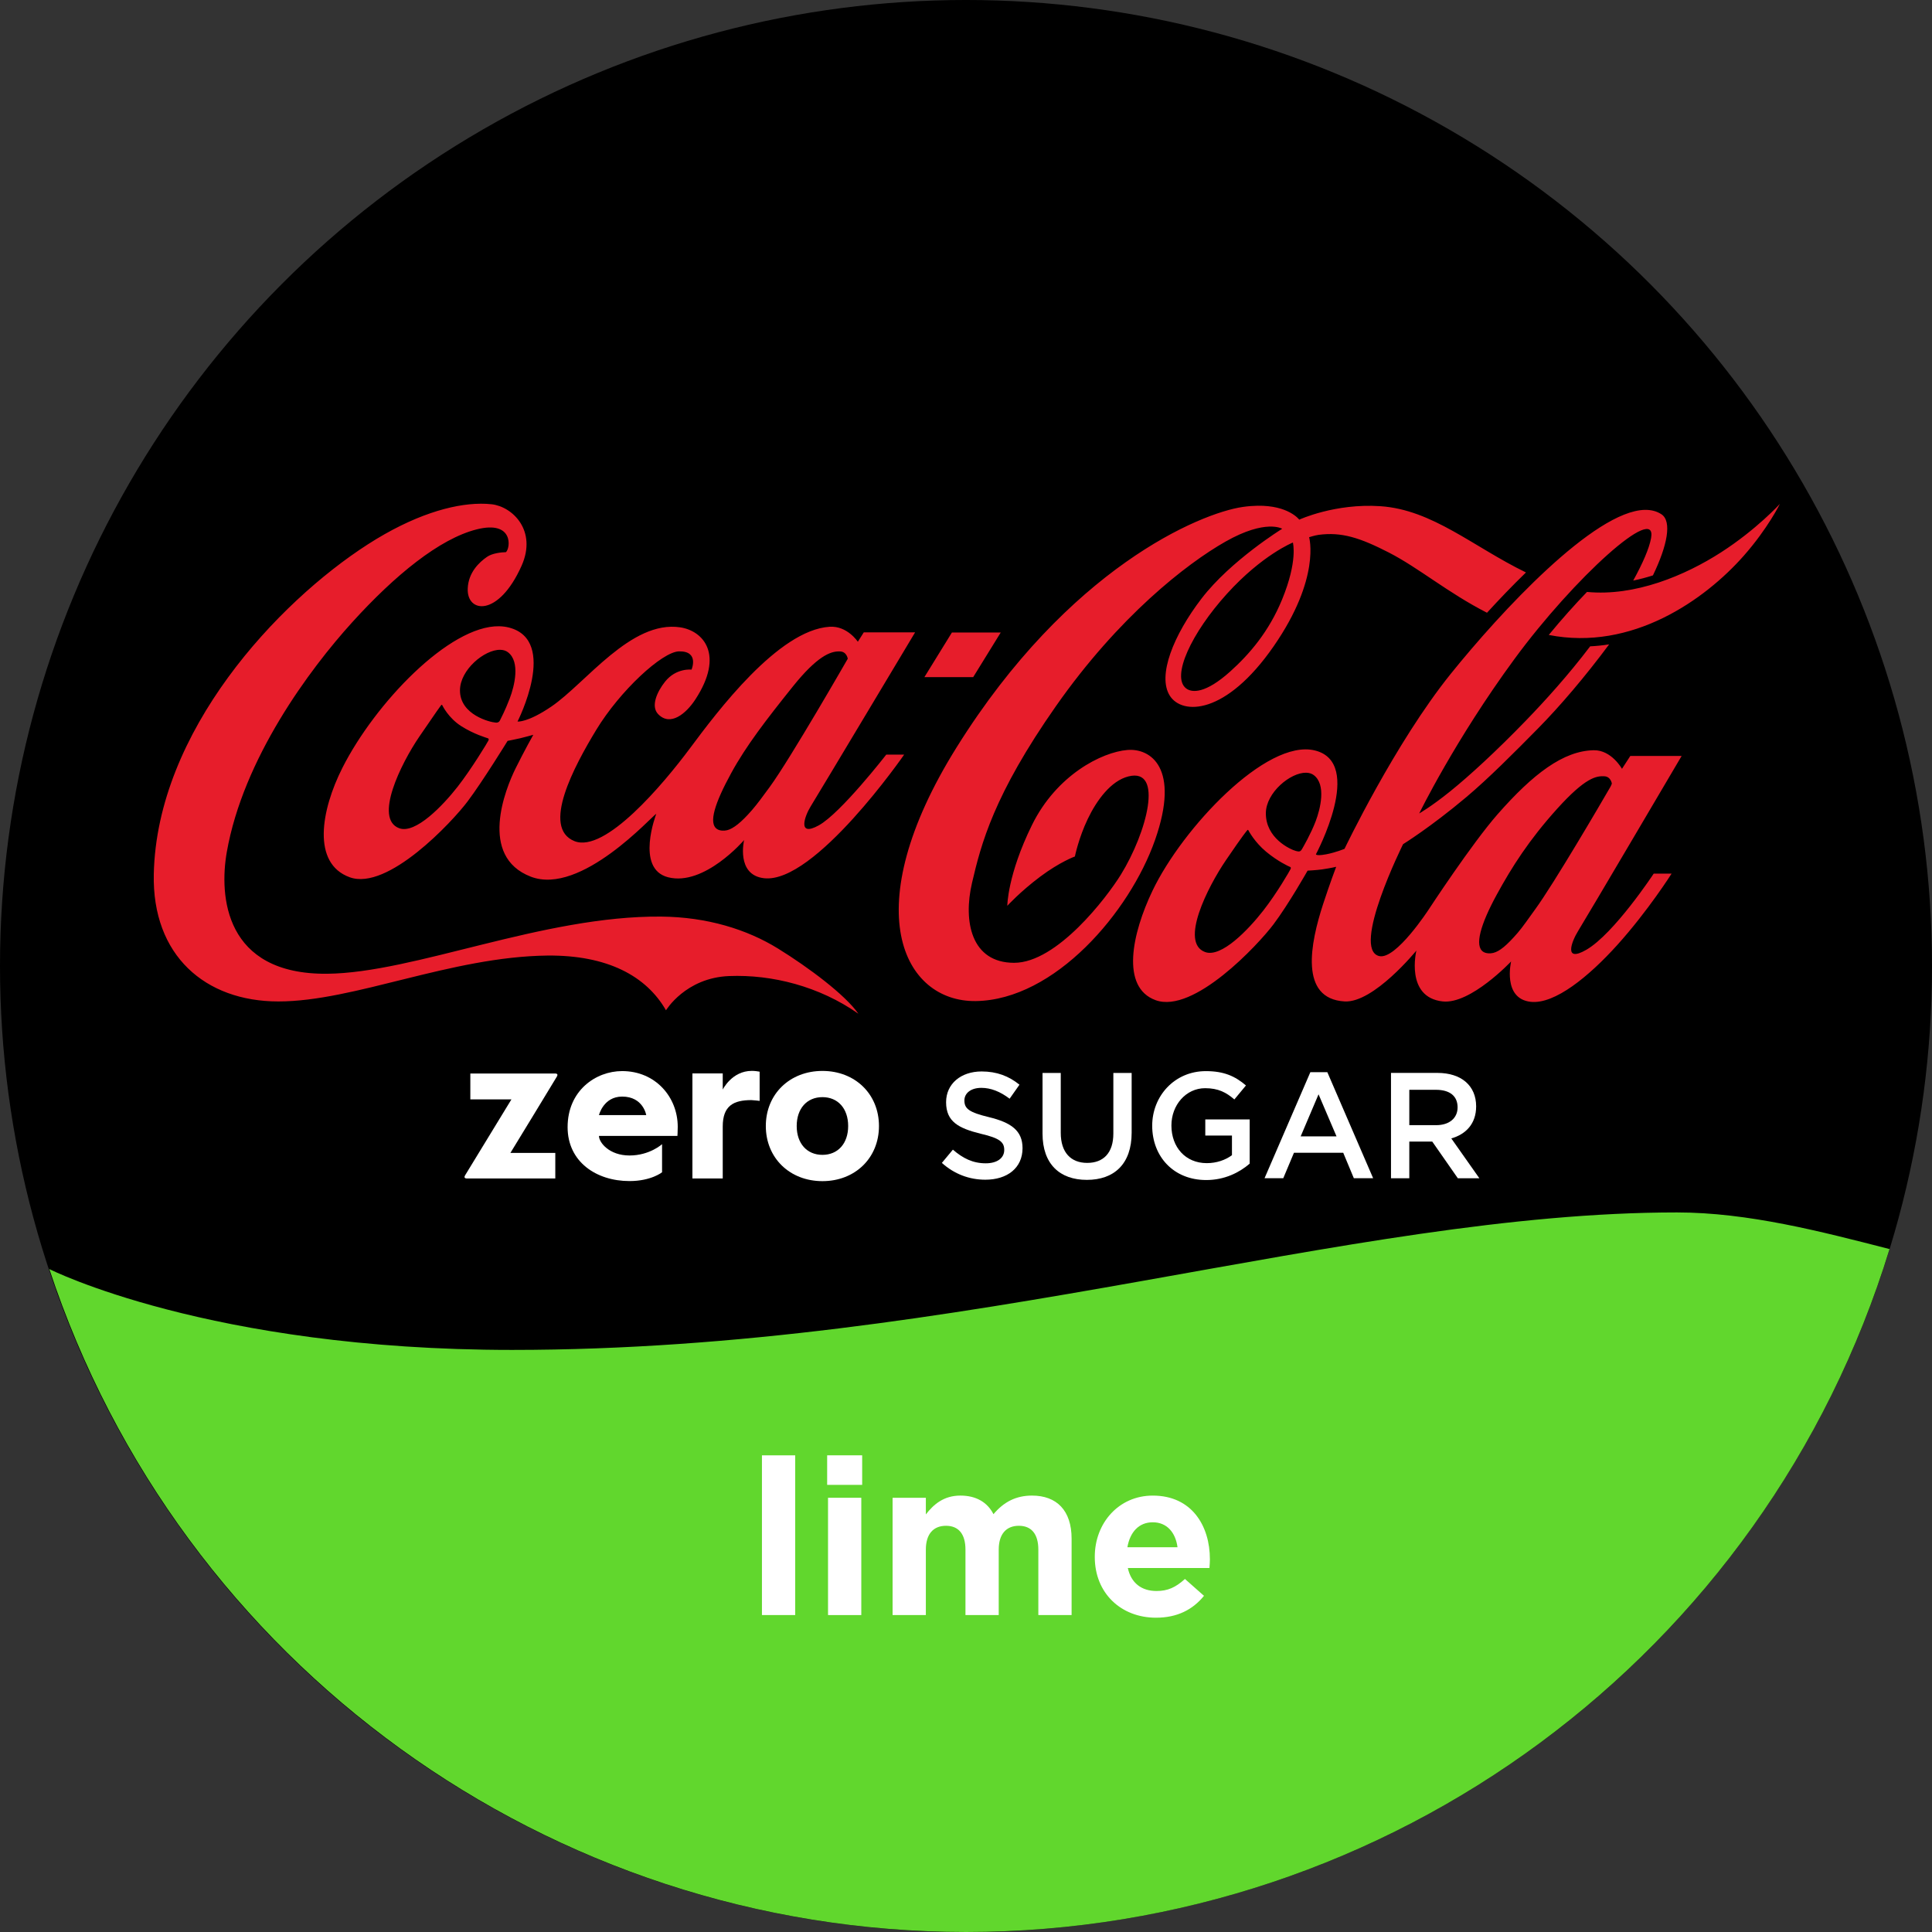 <?xml version="1.0" encoding="UTF-8" standalone="no"?>
<!-- Created with Inkscape (http://www.inkscape.org/) -->

<svg
   width="396.875mm"
   height="396.875mm"
   viewBox="0 0 396.875 396.875"
   version="1.1"
   id="svg5"
   xml:space="preserve"
   xmlns="http://www.w3.org/2000/svg"
   xmlns:svg="http://www.w3.org/2000/svg"><rect x="0" y="0" width="396.875" height="396.875" fill="#333333" stroke="none"/><defs
     id="defs2"><style
       id="style877">.a75b54da-216e-46d2-ac2b-787a6885dabb{fill:#fff;}</style><style
       id="style877-9">.a75b54da-216e-46d2-ac2b-787a6885dabb{fill:#fff;}</style><style
       id="style2"
       type="text/css"><![CDATA[
    .str0 {stroke:black;stroke-width:6.94;stroke-miterlimit:2.613}
    .fil0 {fill:black}
    .fil1 {fill:#B3B3B3;fill-opacity:0.502}
   ]]></style><style
       type="text/css"
       id="style1311"><![CDATA[
    .str0 {stroke:black;stroke-width:6.94;stroke-miterlimit:2.613}
    .fil0 {fill:black}
    .fil1 {fill:#B3B3B3;fill-opacity:0.502}
   ]]></style><style
       id="style2-1"
       type="text/css"><![CDATA[
    .str0 {stroke:black;stroke-width:6.94;stroke-miterlimit:2.613}
    .fil0 {fill:black}
    .fil1 {fill:#B3B3B3;fill-opacity:0.502}
   ]]></style><clipPath
       id="clip1"><path
         d="M 0,0 H 3381.019 V 3381.012 H 0 Z m 0,0"
         id="path2211" /></clipPath><clipPath
       id="clip2"><path
         d="m 0,1860 h 3381.019 v 602 H 0 Z m 0,0"
         id="path2214" /></clipPath><style
       id="style877-4">.a75b54da-216e-46d2-ac2b-787a6885dabb{fill:#fff;}</style><style
       id="style877-9-8">.a75b54da-216e-46d2-ac2b-787a6885dabb{fill:#fff;}</style><style
       id="style2-7"
       type="text/css"><![CDATA[
    .str0 {stroke:black;stroke-width:6.94;stroke-miterlimit:2.613}
    .fil0 {fill:black}
    .fil1 {fill:#B3B3B3;fill-opacity:0.502}
   ]]></style><style
       type="text/css"
       id="style1311-2"><![CDATA[
    .str0 {stroke:black;stroke-width:6.94;stroke-miterlimit:2.613}
    .fil0 {fill:black}
    .fil1 {fill:#B3B3B3;fill-opacity:0.502}
   ]]></style><style
       id="style2-1-8"
       type="text/css"><![CDATA[
    .str0 {stroke:black;stroke-width:6.94;stroke-miterlimit:2.613}
    .fil0 {fill:black}
    .fil1 {fill:#B3B3B3;fill-opacity:0.502}
   ]]></style><style
       id="style877-5">.a75b54da-216e-46d2-ac2b-787a6885dabb{fill:#fff;}</style><style
       id="style877-9-1">.a75b54da-216e-46d2-ac2b-787a6885dabb{fill:#fff;}</style><style
       id="style2-0"
       type="text/css"><![CDATA[
    .str0 {stroke:black;stroke-width:6.94;stroke-miterlimit:2.613}
    .fil0 {fill:black}
    .fil1 {fill:#B3B3B3;fill-opacity:0.502}
   ]]></style><style
       type="text/css"
       id="style1311-5"><![CDATA[
    .str0 {stroke:black;stroke-width:6.94;stroke-miterlimit:2.613}
    .fil0 {fill:black}
    .fil1 {fill:#B3B3B3;fill-opacity:0.502}
   ]]></style><style
       id="style2-1-4"
       type="text/css"><![CDATA[
    .str0 {stroke:black;stroke-width:6.94;stroke-miterlimit:2.613}
    .fil0 {fill:black}
    .fil1 {fill:#B3B3B3;fill-opacity:0.502}
   ]]></style><style
       id="style877-0">.a75b54da-216e-46d2-ac2b-787a6885dabb{fill:#fff;}</style><style
       id="style877-9-4">.a75b54da-216e-46d2-ac2b-787a6885dabb{fill:#fff;}</style><style
       id="style2-5"
       type="text/css"><![CDATA[
    .str0 {stroke:black;stroke-width:6.94;stroke-miterlimit:2.613}
    .fil0 {fill:black}
    .fil1 {fill:#B3B3B3;fill-opacity:0.502}
   ]]></style><style
       type="text/css"
       id="style1311-0"><![CDATA[
    .str0 {stroke:black;stroke-width:6.94;stroke-miterlimit:2.613}
    .fil0 {fill:black}
    .fil1 {fill:#B3B3B3;fill-opacity:0.502}
   ]]></style><style
       id="style2-1-3"
       type="text/css"><![CDATA[
    .str0 {stroke:black;stroke-width:6.94;stroke-miterlimit:2.613}
    .fil0 {fill:black}
    .fil1 {fill:#B3B3B3;fill-opacity:0.502}
   ]]></style><style
       id="style877-05">.a75b54da-216e-46d2-ac2b-787a6885dabb{fill:#fff;}</style><style
       id="style877-9-9">.a75b54da-216e-46d2-ac2b-787a6885dabb{fill:#fff;}</style><style
       id="style2-72"
       type="text/css"><![CDATA[
    .str0 {stroke:black;stroke-width:6.94;stroke-miterlimit:2.613}
    .fil0 {fill:black}
    .fil1 {fill:#B3B3B3;fill-opacity:0.502}
   ]]></style><style
       type="text/css"
       id="style1311-7"><![CDATA[
    .str0 {stroke:black;stroke-width:6.94;stroke-miterlimit:2.613}
    .fil0 {fill:black}
    .fil1 {fill:#B3B3B3;fill-opacity:0.502}
   ]]></style><style
       id="style2-1-48"
       type="text/css"><![CDATA[
    .str0 {stroke:black;stroke-width:6.94;stroke-miterlimit:2.613}
    .fil0 {fill:black}
    .fil1 {fill:#B3B3B3;fill-opacity:0.502}
   ]]></style><style
       id="style877-8">.a75b54da-216e-46d2-ac2b-787a6885dabb{fill:#fff;}</style><style
       id="style877-9-7">.a75b54da-216e-46d2-ac2b-787a6885dabb{fill:#fff;}</style><style
       id="style2-08"
       type="text/css"><![CDATA[
    .str0 {stroke:black;stroke-width:6.94;stroke-miterlimit:2.613}
    .fil0 {fill:black}
    .fil1 {fill:#B3B3B3;fill-opacity:0.502}
   ]]></style><style
       type="text/css"
       id="style1311-01"><![CDATA[
    .str0 {stroke:black;stroke-width:6.94;stroke-miterlimit:2.613}
    .fil0 {fill:black}
    .fil1 {fill:#B3B3B3;fill-opacity:0.502}
   ]]></style><style
       id="style2-1-5"
       type="text/css"><![CDATA[
    .str0 {stroke:black;stroke-width:6.94;stroke-miterlimit:2.613}
    .fil0 {fill:black}
    .fil1 {fill:#B3B3B3;fill-opacity:0.502}
   ]]></style><clipPath
       id="clipPath5360"
       clipPathUnits="userSpaceOnUse"><path
         id="path5358"
         d="m 56.693,762.439 h 206.362 v 31.262 H 56.693 Z" /></clipPath><style
       id="style3932">.cls-1{fill:#1a1a18;}.cls-2{fill:#8e9090;}.cls-3{fill:#dd0519;}</style><style
       id="style877-6">.a75b54da-216e-46d2-ac2b-787a6885dabb{fill:#fff;}</style><style
       id="style877-9-5">.a75b54da-216e-46d2-ac2b-787a6885dabb{fill:#fff;}</style><style
       id="style2-3"
       type="text/css"><![CDATA[
    .str0 {stroke:black;stroke-width:6.94;stroke-miterlimit:2.613}
    .fil0 {fill:black}
    .fil1 {fill:#B3B3B3;fill-opacity:0.502}
   ]]></style><style
       type="text/css"
       id="style1311-9"><![CDATA[
    .str0 {stroke:black;stroke-width:6.94;stroke-miterlimit:2.613}
    .fil0 {fill:black}
    .fil1 {fill:#B3B3B3;fill-opacity:0.502}
   ]]></style><style
       id="style2-1-1"
       type="text/css"><![CDATA[
    .str0 {stroke:black;stroke-width:6.94;stroke-miterlimit:2.613}
    .fil0 {fill:black}
    .fil1 {fill:#B3B3B3;fill-opacity:0.502}
   ]]></style><clipPath
       id="clip1-5"><path
         d="M 0,0 H 3381.019 V 3381.012 H 0 Z m 0,0"
         id="path2211-1" /></clipPath><clipPath
       id="clip2-0"><path
         d="m 0,1860 h 3381.019 v 602 H 0 Z m 0,0"
         id="path2214-9" /></clipPath><style
       id="style877-4-0">.a75b54da-216e-46d2-ac2b-787a6885dabb{fill:#fff;}</style><style
       id="style877-9-8-6">.a75b54da-216e-46d2-ac2b-787a6885dabb{fill:#fff;}</style><style
       id="style2-7-5"
       type="text/css"><![CDATA[
    .str0 {stroke:black;stroke-width:6.94;stroke-miterlimit:2.613}
    .fil0 {fill:black}
    .fil1 {fill:#B3B3B3;fill-opacity:0.502}
   ]]></style><style
       type="text/css"
       id="style1311-2-1"><![CDATA[
    .str0 {stroke:black;stroke-width:6.94;stroke-miterlimit:2.613}
    .fil0 {fill:black}
    .fil1 {fill:#B3B3B3;fill-opacity:0.502}
   ]]></style><style
       id="style2-1-8-0"
       type="text/css"><![CDATA[
    .str0 {stroke:black;stroke-width:6.94;stroke-miterlimit:2.613}
    .fil0 {fill:black}
    .fil1 {fill:#B3B3B3;fill-opacity:0.502}
   ]]></style><style
       id="style877-5-3">.a75b54da-216e-46d2-ac2b-787a6885dabb{fill:#fff;}</style><style
       id="style877-9-1-0">.a75b54da-216e-46d2-ac2b-787a6885dabb{fill:#fff;}</style><style
       id="style2-0-0"
       type="text/css"><![CDATA[
    .str0 {stroke:black;stroke-width:6.94;stroke-miterlimit:2.613}
    .fil0 {fill:black}
    .fil1 {fill:#B3B3B3;fill-opacity:0.502}
   ]]></style><style
       type="text/css"
       id="style1311-5-1"><![CDATA[
    .str0 {stroke:black;stroke-width:6.94;stroke-miterlimit:2.613}
    .fil0 {fill:black}
    .fil1 {fill:#B3B3B3;fill-opacity:0.502}
   ]]></style><style
       id="style2-1-4-1"
       type="text/css"><![CDATA[
    .str0 {stroke:black;stroke-width:6.94;stroke-miterlimit:2.613}
    .fil0 {fill:black}
    .fil1 {fill:#B3B3B3;fill-opacity:0.502}
   ]]></style><style
       id="style877-0-1">.a75b54da-216e-46d2-ac2b-787a6885dabb{fill:#fff;}</style><style
       id="style877-9-4-9">.a75b54da-216e-46d2-ac2b-787a6885dabb{fill:#fff;}</style><style
       id="style2-5-8"
       type="text/css"><![CDATA[
    .str0 {stroke:black;stroke-width:6.94;stroke-miterlimit:2.613}
    .fil0 {fill:black}
    .fil1 {fill:#B3B3B3;fill-opacity:0.502}
   ]]></style><style
       type="text/css"
       id="style1311-0-9"><![CDATA[
    .str0 {stroke:black;stroke-width:6.94;stroke-miterlimit:2.613}
    .fil0 {fill:black}
    .fil1 {fill:#B3B3B3;fill-opacity:0.502}
   ]]></style><style
       id="style2-1-3-9"
       type="text/css"><![CDATA[
    .str0 {stroke:black;stroke-width:6.94;stroke-miterlimit:2.613}
    .fil0 {fill:black}
    .fil1 {fill:#B3B3B3;fill-opacity:0.502}
   ]]></style><style
       id="style877-01">.a75b54da-216e-46d2-ac2b-787a6885dabb{fill:#fff;}</style><style
       id="style877-9-6">.a75b54da-216e-46d2-ac2b-787a6885dabb{fill:#fff;}</style><style
       id="style2-77"
       type="text/css"><![CDATA[
    .str0 {stroke:black;stroke-width:6.94;stroke-miterlimit:2.613}
    .fil0 {fill:black}
    .fil1 {fill:#B3B3B3;fill-opacity:0.502}
   ]]></style><style
       type="text/css"
       id="style1311-27"><![CDATA[
    .str0 {stroke:black;stroke-width:6.94;stroke-miterlimit:2.613}
    .fil0 {fill:black}
    .fil1 {fill:#B3B3B3;fill-opacity:0.502}
   ]]></style><style
       id="style2-1-0"
       type="text/css"><![CDATA[
    .str0 {stroke:black;stroke-width:6.94;stroke-miterlimit:2.613}
    .fil0 {fill:black}
    .fil1 {fill:#B3B3B3;fill-opacity:0.502}
   ]]></style><clipPath
       id="clip1-9"><path
         d="M 0,0 H 3381.019 V 3381.012 H 0 Z m 0,0"
         id="path2211-9" /></clipPath><clipPath
       id="clip2-4"><path
         d="m 0,1860 h 3381.019 v 602 H 0 Z m 0,0"
         id="path2214-6" /></clipPath><style
       id="style877-4-5">.a75b54da-216e-46d2-ac2b-787a6885dabb{fill:#fff;}</style><style
       id="style877-9-8-5">.a75b54da-216e-46d2-ac2b-787a6885dabb{fill:#fff;}</style><style
       id="style2-7-58"
       type="text/css"><![CDATA[
    .str0 {stroke:black;stroke-width:6.94;stroke-miterlimit:2.613}
    .fil0 {fill:black}
    .fil1 {fill:#B3B3B3;fill-opacity:0.502}
   ]]></style><style
       type="text/css"
       id="style1311-2-0"><![CDATA[
    .str0 {stroke:black;stroke-width:6.94;stroke-miterlimit:2.613}
    .fil0 {fill:black}
    .fil1 {fill:#B3B3B3;fill-opacity:0.502}
   ]]></style><style
       id="style2-1-8-5"
       type="text/css"><![CDATA[
    .str0 {stroke:black;stroke-width:6.94;stroke-miterlimit:2.613}
    .fil0 {fill:black}
    .fil1 {fill:#B3B3B3;fill-opacity:0.502}
   ]]></style><style
       id="style877-5-8">.a75b54da-216e-46d2-ac2b-787a6885dabb{fill:#fff;}</style><style
       id="style877-9-1-6">.a75b54da-216e-46d2-ac2b-787a6885dabb{fill:#fff;}</style><style
       id="style2-0-9"
       type="text/css"><![CDATA[
    .str0 {stroke:black;stroke-width:6.94;stroke-miterlimit:2.613}
    .fil0 {fill:black}
    .fil1 {fill:#B3B3B3;fill-opacity:0.502}
   ]]></style><style
       type="text/css"
       id="style1311-5-7"><![CDATA[
    .str0 {stroke:black;stroke-width:6.94;stroke-miterlimit:2.613}
    .fil0 {fill:black}
    .fil1 {fill:#B3B3B3;fill-opacity:0.502}
   ]]></style><style
       id="style2-1-4-13"
       type="text/css"><![CDATA[
    .str0 {stroke:black;stroke-width:6.94;stroke-miterlimit:2.613}
    .fil0 {fill:black}
    .fil1 {fill:#B3B3B3;fill-opacity:0.502}
   ]]></style><style
       id="style877-0-18">.a75b54da-216e-46d2-ac2b-787a6885dabb{fill:#fff;}</style><style
       id="style877-9-4-4">.a75b54da-216e-46d2-ac2b-787a6885dabb{fill:#fff;}</style><style
       id="style2-5-3"
       type="text/css"><![CDATA[
    .str0 {stroke:black;stroke-width:6.94;stroke-miterlimit:2.613}
    .fil0 {fill:black}
    .fil1 {fill:#B3B3B3;fill-opacity:0.502}
   ]]></style><style
       type="text/css"
       id="style1311-0-2"><![CDATA[
    .str0 {stroke:black;stroke-width:6.94;stroke-miterlimit:2.613}
    .fil0 {fill:black}
    .fil1 {fill:#B3B3B3;fill-opacity:0.502}
   ]]></style><style
       id="style2-1-3-0"
       type="text/css"><![CDATA[
    .str0 {stroke:black;stroke-width:6.94;stroke-miterlimit:2.613}
    .fil0 {fill:black}
    .fil1 {fill:#B3B3B3;fill-opacity:0.502}
   ]]></style><style
       id="style877-05-7">.a75b54da-216e-46d2-ac2b-787a6885dabb{fill:#fff;}</style><style
       id="style877-9-9-9">.a75b54da-216e-46d2-ac2b-787a6885dabb{fill:#fff;}</style><style
       id="style2-72-6"
       type="text/css"><![CDATA[
    .str0 {stroke:black;stroke-width:6.94;stroke-miterlimit:2.613}
    .fil0 {fill:black}
    .fil1 {fill:#B3B3B3;fill-opacity:0.502}
   ]]></style><style
       type="text/css"
       id="style1311-7-6"><![CDATA[
    .str0 {stroke:black;stroke-width:6.94;stroke-miterlimit:2.613}
    .fil0 {fill:black}
    .fil1 {fill:#B3B3B3;fill-opacity:0.502}
   ]]></style><style
       id="style2-1-48-8"
       type="text/css"><![CDATA[
    .str0 {stroke:black;stroke-width:6.94;stroke-miterlimit:2.613}
    .fil0 {fill:black}
    .fil1 {fill:#B3B3B3;fill-opacity:0.502}
   ]]></style><style
       id="style877-8-8">.a75b54da-216e-46d2-ac2b-787a6885dabb{fill:#fff;}</style><style
       id="style877-9-7-0">.a75b54da-216e-46d2-ac2b-787a6885dabb{fill:#fff;}</style><style
       id="style2-08-4"
       type="text/css"><![CDATA[
    .str0 {stroke:black;stroke-width:6.94;stroke-miterlimit:2.613}
    .fil0 {fill:black}
    .fil1 {fill:#B3B3B3;fill-opacity:0.502}
   ]]></style><style
       type="text/css"
       id="style1311-01-5"><![CDATA[
    .str0 {stroke:black;stroke-width:6.94;stroke-miterlimit:2.613}
    .fil0 {fill:black}
    .fil1 {fill:#B3B3B3;fill-opacity:0.502}
   ]]></style><style
       id="style2-1-5-1"
       type="text/css"><![CDATA[
    .str0 {stroke:black;stroke-width:6.94;stroke-miterlimit:2.613}
    .fil0 {fill:black}
    .fil1 {fill:#B3B3B3;fill-opacity:0.502}
   ]]></style><clipPath
       id="clipPath5360-6"
       clipPathUnits="userSpaceOnUse"><path
         id="path5358-3"
         d="m 56.693,762.439 h 206.362 v 31.262 H 56.693 Z" /></clipPath><style
       id="style3932-8">.cls-1{fill:#1a1a18;}.cls-2{fill:#8e9090;}.cls-3{fill:#dd0519;}</style><style
       id="style877-6-6">.a75b54da-216e-46d2-ac2b-787a6885dabb{fill:#fff;}</style><style
       id="style877-9-5-1">.a75b54da-216e-46d2-ac2b-787a6885dabb{fill:#fff;}</style><style
       id="style2-3-7"
       type="text/css"><![CDATA[
    .str0 {stroke:black;stroke-width:6.94;stroke-miterlimit:2.613}
    .fil0 {fill:black}
    .fil1 {fill:#B3B3B3;fill-opacity:0.502}
   ]]></style><style
       type="text/css"
       id="style1311-9-5"><![CDATA[
    .str0 {stroke:black;stroke-width:6.94;stroke-miterlimit:2.613}
    .fil0 {fill:black}
    .fil1 {fill:#B3B3B3;fill-opacity:0.502}
   ]]></style><style
       id="style2-1-1-0"
       type="text/css"><![CDATA[
    .str0 {stroke:black;stroke-width:6.94;stroke-miterlimit:2.613}
    .fil0 {fill:black}
    .fil1 {fill:#B3B3B3;fill-opacity:0.502}
   ]]></style><clipPath
       id="clip1-5-8"><path
         d="M 0,0 H 3381.019 V 3381.012 H 0 Z m 0,0"
         id="path2211-1-3" /></clipPath><clipPath
       id="clip2-0-8"><path
         d="m 0,1860 h 3381.019 v 602 H 0 Z m 0,0"
         id="path2214-9-0" /></clipPath><style
       id="style877-4-0-0">.a75b54da-216e-46d2-ac2b-787a6885dabb{fill:#fff;}</style><style
       id="style877-9-8-6-0">.a75b54da-216e-46d2-ac2b-787a6885dabb{fill:#fff;}</style><style
       id="style2-7-5-6"
       type="text/css"><![CDATA[
    .str0 {stroke:black;stroke-width:6.94;stroke-miterlimit:2.613}
    .fil0 {fill:black}
    .fil1 {fill:#B3B3B3;fill-opacity:0.502}
   ]]></style><style
       type="text/css"
       id="style1311-2-1-2"><![CDATA[
    .str0 {stroke:black;stroke-width:6.94;stroke-miterlimit:2.613}
    .fil0 {fill:black}
    .fil1 {fill:#B3B3B3;fill-opacity:0.502}
   ]]></style><style
       id="style2-1-8-0-4"
       type="text/css"><![CDATA[
    .str0 {stroke:black;stroke-width:6.94;stroke-miterlimit:2.613}
    .fil0 {fill:black}
    .fil1 {fill:#B3B3B3;fill-opacity:0.502}
   ]]></style><style
       id="style877-5-3-1">.a75b54da-216e-46d2-ac2b-787a6885dabb{fill:#fff;}</style><style
       id="style877-9-1-0-1">.a75b54da-216e-46d2-ac2b-787a6885dabb{fill:#fff;}</style><style
       id="style2-0-0-9"
       type="text/css"><![CDATA[
    .str0 {stroke:black;stroke-width:6.94;stroke-miterlimit:2.613}
    .fil0 {fill:black}
    .fil1 {fill:#B3B3B3;fill-opacity:0.502}
   ]]></style><style
       type="text/css"
       id="style1311-5-1-8"><![CDATA[
    .str0 {stroke:black;stroke-width:6.94;stroke-miterlimit:2.613}
    .fil0 {fill:black}
    .fil1 {fill:#B3B3B3;fill-opacity:0.502}
   ]]></style><style
       id="style2-1-4-1-1"
       type="text/css"><![CDATA[
    .str0 {stroke:black;stroke-width:6.94;stroke-miterlimit:2.613}
    .fil0 {fill:black}
    .fil1 {fill:#B3B3B3;fill-opacity:0.502}
   ]]></style><style
       id="style877-0-1-5">.a75b54da-216e-46d2-ac2b-787a6885dabb{fill:#fff;}</style><style
       id="style877-9-4-9-3">.a75b54da-216e-46d2-ac2b-787a6885dabb{fill:#fff;}</style><style
       id="style2-5-8-3"
       type="text/css"><![CDATA[
    .str0 {stroke:black;stroke-width:6.94;stroke-miterlimit:2.613}
    .fil0 {fill:black}
    .fil1 {fill:#B3B3B3;fill-opacity:0.502}
   ]]></style><style
       type="text/css"
       id="style1311-0-9-2"><![CDATA[
    .str0 {stroke:black;stroke-width:6.94;stroke-miterlimit:2.613}
    .fil0 {fill:black}
    .fil1 {fill:#B3B3B3;fill-opacity:0.502}
   ]]></style><style
       id="style2-1-3-9-0"
       type="text/css"><![CDATA[
    .str0 {stroke:black;stroke-width:6.94;stroke-miterlimit:2.613}
    .fil0 {fill:black}
    .fil1 {fill:#B3B3B3;fill-opacity:0.502}
   ]]></style><defs
       id="defs7997">
		<rect
   id="SVGID_1_"
   x="4.348"
   y="3.46"
   width="273.204"
   height="114.539" />
	</defs><clipPath
       id="clipPath18"
       clipPathUnits="userSpaceOnUse"><path
         id="path16"
         d="M 0,1438.728 H 3420.918 V 0 H 0 Z" /></clipPath><clipPath
       id="clipPath18-5"
       clipPathUnits="userSpaceOnUse"><path
         id="path16-1"
         d="M 0,1438.728 H 3420.918 V 0 H 0 Z" /></clipPath><rect
       id="rect16511"
       x="4.348"
       y="3.46"
       width="273.204"
       height="114.539" /><style
       id="style877-7">.a75b54da-216e-46d2-ac2b-787a6885dabb{fill:#fff;}</style><style
       id="style877-9-0">.a75b54da-216e-46d2-ac2b-787a6885dabb{fill:#fff;}</style><style
       id="style2-78"
       type="text/css"><![CDATA[
    .str0 {stroke:black;stroke-width:6.94;stroke-miterlimit:2.613}
    .fil0 {fill:black}
    .fil1 {fill:#B3B3B3;fill-opacity:0.502}
   ]]></style><style
       type="text/css"
       id="style1311-1"><![CDATA[
    .str0 {stroke:black;stroke-width:6.94;stroke-miterlimit:2.613}
    .fil0 {fill:black}
    .fil1 {fill:#B3B3B3;fill-opacity:0.502}
   ]]></style><style
       id="style2-1-18"
       type="text/css"><![CDATA[
    .str0 {stroke:black;stroke-width:6.94;stroke-miterlimit:2.613}
    .fil0 {fill:black}
    .fil1 {fill:#B3B3B3;fill-opacity:0.502}
   ]]></style><clipPath
       id="clip1-6"><path
         d="M 0,0 H 3381.019 V 3381.012 H 0 Z m 0,0"
         id="path2211-3" /></clipPath><clipPath
       id="clip2-9"><path
         d="m 0,1860 h 3381.019 v 602 H 0 Z m 0,0"
         id="path2214-4" /></clipPath><style
       id="style877-4-9">.a75b54da-216e-46d2-ac2b-787a6885dabb{fill:#fff;}</style><style
       id="style877-9-8-2">.a75b54da-216e-46d2-ac2b-787a6885dabb{fill:#fff;}</style><style
       id="style2-7-7"
       type="text/css"><![CDATA[
    .str0 {stroke:black;stroke-width:6.94;stroke-miterlimit:2.613}
    .fil0 {fill:black}
    .fil1 {fill:#B3B3B3;fill-opacity:0.502}
   ]]></style><style
       type="text/css"
       id="style1311-2-5"><![CDATA[
    .str0 {stroke:black;stroke-width:6.94;stroke-miterlimit:2.613}
    .fil0 {fill:black}
    .fil1 {fill:#B3B3B3;fill-opacity:0.502}
   ]]></style><style
       id="style2-1-8-4"
       type="text/css"><![CDATA[
    .str0 {stroke:black;stroke-width:6.94;stroke-miterlimit:2.613}
    .fil0 {fill:black}
    .fil1 {fill:#B3B3B3;fill-opacity:0.502}
   ]]></style><style
       id="style877-5-6">.a75b54da-216e-46d2-ac2b-787a6885dabb{fill:#fff;}</style><style
       id="style877-9-1-9">.a75b54da-216e-46d2-ac2b-787a6885dabb{fill:#fff;}</style><style
       id="style2-0-5"
       type="text/css"><![CDATA[
    .str0 {stroke:black;stroke-width:6.94;stroke-miterlimit:2.613}
    .fil0 {fill:black}
    .fil1 {fill:#B3B3B3;fill-opacity:0.502}
   ]]></style><style
       type="text/css"
       id="style1311-5-4"><![CDATA[
    .str0 {stroke:black;stroke-width:6.94;stroke-miterlimit:2.613}
    .fil0 {fill:black}
    .fil1 {fill:#B3B3B3;fill-opacity:0.502}
   ]]></style><style
       id="style2-1-4-8"
       type="text/css"><![CDATA[
    .str0 {stroke:black;stroke-width:6.94;stroke-miterlimit:2.613}
    .fil0 {fill:black}
    .fil1 {fill:#B3B3B3;fill-opacity:0.502}
   ]]></style><style
       id="style877-0-4">.a75b54da-216e-46d2-ac2b-787a6885dabb{fill:#fff;}</style><style
       id="style877-9-4-7">.a75b54da-216e-46d2-ac2b-787a6885dabb{fill:#fff;}</style><style
       id="style2-5-4"
       type="text/css"><![CDATA[
    .str0 {stroke:black;stroke-width:6.94;stroke-miterlimit:2.613}
    .fil0 {fill:black}
    .fil1 {fill:#B3B3B3;fill-opacity:0.502}
   ]]></style><style
       type="text/css"
       id="style1311-0-26"><![CDATA[
    .str0 {stroke:black;stroke-width:6.94;stroke-miterlimit:2.613}
    .fil0 {fill:black}
    .fil1 {fill:#B3B3B3;fill-opacity:0.502}
   ]]></style><style
       id="style2-1-3-1"
       type="text/css"><![CDATA[
    .str0 {stroke:black;stroke-width:6.94;stroke-miterlimit:2.613}
    .fil0 {fill:black}
    .fil1 {fill:#B3B3B3;fill-opacity:0.502}
   ]]></style><style
       id="style877-05-9">.a75b54da-216e-46d2-ac2b-787a6885dabb{fill:#fff;}</style><style
       id="style877-9-9-6">.a75b54da-216e-46d2-ac2b-787a6885dabb{fill:#fff;}</style><style
       id="style2-72-4"
       type="text/css"><![CDATA[
    .str0 {stroke:black;stroke-width:6.94;stroke-miterlimit:2.613}
    .fil0 {fill:black}
    .fil1 {fill:#B3B3B3;fill-opacity:0.502}
   ]]></style><style
       type="text/css"
       id="style1311-7-0"><![CDATA[
    .str0 {stroke:black;stroke-width:6.94;stroke-miterlimit:2.613}
    .fil0 {fill:black}
    .fil1 {fill:#B3B3B3;fill-opacity:0.502}
   ]]></style><style
       id="style2-1-48-4"
       type="text/css"><![CDATA[
    .str0 {stroke:black;stroke-width:6.94;stroke-miterlimit:2.613}
    .fil0 {fill:black}
    .fil1 {fill:#B3B3B3;fill-opacity:0.502}
   ]]></style><style
       id="style877-8-87">.a75b54da-216e-46d2-ac2b-787a6885dabb{fill:#fff;}</style><style
       id="style877-9-7-6">.a75b54da-216e-46d2-ac2b-787a6885dabb{fill:#fff;}</style><style
       id="style2-08-5"
       type="text/css"><![CDATA[
    .str0 {stroke:black;stroke-width:6.94;stroke-miterlimit:2.613}
    .fil0 {fill:black}
    .fil1 {fill:#B3B3B3;fill-opacity:0.502}
   ]]></style><style
       type="text/css"
       id="style1311-01-8"><![CDATA[
    .str0 {stroke:black;stroke-width:6.94;stroke-miterlimit:2.613}
    .fil0 {fill:black}
    .fil1 {fill:#B3B3B3;fill-opacity:0.502}
   ]]></style><style
       id="style2-1-5-5"
       type="text/css"><![CDATA[
    .str0 {stroke:black;stroke-width:6.94;stroke-miterlimit:2.613}
    .fil0 {fill:black}
    .fil1 {fill:#B3B3B3;fill-opacity:0.502}
   ]]></style><clipPath
       id="clipPath5360-7"
       clipPathUnits="userSpaceOnUse"><path
         id="path5358-5"
         d="m 56.693,762.439 h 206.362 v 31.262 H 56.693 Z" /></clipPath><style
       id="style3932-6">.cls-1{fill:#1a1a18;}.cls-2{fill:#8e9090;}.cls-3{fill:#dd0519;}</style><style
       id="style877-6-3">.a75b54da-216e-46d2-ac2b-787a6885dabb{fill:#fff;}</style><style
       id="style877-9-5-3">.a75b54da-216e-46d2-ac2b-787a6885dabb{fill:#fff;}</style><style
       id="style2-3-3"
       type="text/css"><![CDATA[
    .str0 {stroke:black;stroke-width:6.94;stroke-miterlimit:2.613}
    .fil0 {fill:black}
    .fil1 {fill:#B3B3B3;fill-opacity:0.502}
   ]]></style><style
       type="text/css"
       id="style1311-9-2"><![CDATA[
    .str0 {stroke:black;stroke-width:6.94;stroke-miterlimit:2.613}
    .fil0 {fill:black}
    .fil1 {fill:#B3B3B3;fill-opacity:0.502}
   ]]></style><style
       id="style2-1-1-08"
       type="text/css"><![CDATA[
    .str0 {stroke:black;stroke-width:6.94;stroke-miterlimit:2.613}
    .fil0 {fill:black}
    .fil1 {fill:#B3B3B3;fill-opacity:0.502}
   ]]></style><clipPath
       id="clip1-5-0"><path
         d="M 0,0 H 3381.019 V 3381.012 H 0 Z m 0,0"
         id="path2211-1-2" /></clipPath><clipPath
       id="clip2-0-6"><path
         d="m 0,1860 h 3381.019 v 602 H 0 Z m 0,0"
         id="path2214-9-9" /></clipPath><style
       id="style877-4-0-9">.a75b54da-216e-46d2-ac2b-787a6885dabb{fill:#fff;}</style><style
       id="style877-9-8-6-5">.a75b54da-216e-46d2-ac2b-787a6885dabb{fill:#fff;}</style><style
       id="style2-7-5-1"
       type="text/css"><![CDATA[
    .str0 {stroke:black;stroke-width:6.94;stroke-miterlimit:2.613}
    .fil0 {fill:black}
    .fil1 {fill:#B3B3B3;fill-opacity:0.502}
   ]]></style><style
       type="text/css"
       id="style1311-2-1-8"><![CDATA[
    .str0 {stroke:black;stroke-width:6.94;stroke-miterlimit:2.613}
    .fil0 {fill:black}
    .fil1 {fill:#B3B3B3;fill-opacity:0.502}
   ]]></style><style
       id="style2-1-8-0-0"
       type="text/css"><![CDATA[
    .str0 {stroke:black;stroke-width:6.94;stroke-miterlimit:2.613}
    .fil0 {fill:black}
    .fil1 {fill:#B3B3B3;fill-opacity:0.502}
   ]]></style><style
       id="style877-5-3-5">.a75b54da-216e-46d2-ac2b-787a6885dabb{fill:#fff;}</style><style
       id="style877-9-1-0-4">.a75b54da-216e-46d2-ac2b-787a6885dabb{fill:#fff;}</style><style
       id="style2-0-0-6"
       type="text/css"><![CDATA[
    .str0 {stroke:black;stroke-width:6.94;stroke-miterlimit:2.613}
    .fil0 {fill:black}
    .fil1 {fill:#B3B3B3;fill-opacity:0.502}
   ]]></style><style
       type="text/css"
       id="style1311-5-1-4"><![CDATA[
    .str0 {stroke:black;stroke-width:6.94;stroke-miterlimit:2.613}
    .fil0 {fill:black}
    .fil1 {fill:#B3B3B3;fill-opacity:0.502}
   ]]></style><style
       id="style2-1-4-1-7"
       type="text/css"><![CDATA[
    .str0 {stroke:black;stroke-width:6.94;stroke-miterlimit:2.613}
    .fil0 {fill:black}
    .fil1 {fill:#B3B3B3;fill-opacity:0.502}
   ]]></style><style
       id="style877-0-1-0">.a75b54da-216e-46d2-ac2b-787a6885dabb{fill:#fff;}</style><style
       id="style877-9-4-9-8">.a75b54da-216e-46d2-ac2b-787a6885dabb{fill:#fff;}</style><style
       id="style2-5-8-5"
       type="text/css"><![CDATA[
    .str0 {stroke:black;stroke-width:6.94;stroke-miterlimit:2.613}
    .fil0 {fill:black}
    .fil1 {fill:#B3B3B3;fill-opacity:0.502}
   ]]></style><style
       type="text/css"
       id="style1311-0-9-4"><![CDATA[
    .str0 {stroke:black;stroke-width:6.94;stroke-miterlimit:2.613}
    .fil0 {fill:black}
    .fil1 {fill:#B3B3B3;fill-opacity:0.502}
   ]]></style><style
       id="style2-1-3-9-9"
       type="text/css"><![CDATA[
    .str0 {stroke:black;stroke-width:6.94;stroke-miterlimit:2.613}
    .fil0 {fill:black}
    .fil1 {fill:#B3B3B3;fill-opacity:0.502}
   ]]></style><clipPath
       clipPathUnits="userSpaceOnUse"
       id="clipPath3170"><g
         id="g3174"
         transform="matrix(2.835,0,0,-2.835,326.532,838.757)"><path
           id="path3172"
           d="M -261.591,3.078 H 608.748 V 295.895 h -870.339 z"
           style="stroke-width:0.353" /></g></clipPath><clipPath
       clipPathUnits="userSpaceOnUse"
       id="clipPath3176"><g
         id="g3180"
         transform="matrix(2.835,0,0,-2.835,-1659.641,374.364)"><path
           id="path3178"
           d="M -261.591,3.078 H 608.748 V 295.895 h -870.339 z"
           style="stroke-width:0.353" /></g></clipPath><clipPath
       clipPathUnits="userSpaceOnUse"
       id="clipPath3182"><g
         id="g3186"
         transform="matrix(2.835,0,0,-2.835,-1481.21,381.212)"><path
           id="path3184"
           d="M -261.591,3.078 H 608.748 V 295.895 h -870.339 z"
           style="stroke-width:0.353" /></g></clipPath><clipPath
       clipPathUnits="userSpaceOnUse"
       id="clipPath3188"><g
         id="g3192"
         transform="matrix(2.835,0,0,-2.835,-1310.482,511.482)"><path
           id="path3190"
           d="M -261.591,3.078 H 608.748 V 295.895 h -870.339 z"
           style="stroke-width:0.353" /></g></clipPath><clipPath
       clipPathUnits="userSpaceOnUse"
       id="clipPath3194"><g
         id="g3198"
         transform="matrix(2.835,0,0,-2.835,-1197.188,439.494)"><path
           id="path3196"
           d="M -261.591,3.078 H 608.748 V 295.895 h -870.339 z"
           style="stroke-width:0.353" /></g></clipPath><clipPath
       clipPathUnits="userSpaceOnUse"
       id="clipPath3200"><g
         id="g3204"
         transform="matrix(2.835,0,0,-2.835,-980.541,415.959)"><path
           id="path3202"
           d="M -261.591,3.078 H 608.748 V 295.895 h -870.339 z"
           style="stroke-width:0.353" /></g></clipPath><clipPath
       clipPathUnits="userSpaceOnUse"
       id="clipPath4186"><g
         id="g4192"><g
           id="g4190"
           transform="matrix(0.067,0,0,0.067,107.07,94.245)"><path
             id="path4188"
             d="M -261.591,3.078 H 608.748 V 295.895 h -870.339 z"
             style="stroke-width:0.353" /></g></g></clipPath><clipPath
       clipPathUnits="userSpaceOnUse"
       id="clipPath4201"><g
         id="g4207"><g
           id="g4205"
           transform="matrix(0.067,0,0,0.067,107.07,94.245)"><path
             id="path4203"
             d="M -261.591,3.078 H 608.748 V 295.895 h -870.339 z"
             style="stroke-width:0.353" /></g></g></clipPath><clipPath
       clipPathUnits="userSpaceOnUse"
       id="clipPath4216"><g
         id="g4222"><g
           id="g4220"
           transform="matrix(0.067,0,0,0.067,107.07,94.245)"><path
             id="path4218"
             d="M -261.591,3.078 H 608.748 V 295.895 h -870.339 z"
             style="stroke-width:0.353" /></g></g></clipPath><clipPath
       id="2"><path
         id="path22634"
         clip-rule="evenodd"
         d="m 0,-0.608 h 1494 v 0 1039 0 H 0 Z" /></clipPath><clipPath
       clipPathUnits="userSpaceOnUse"
       id="clipPath23848"><g
         id="g23852"
         transform="translate(1.2499997e-6,-1.1875e-5)"><path
           id="path23850"
           clip-rule="evenodd"
           d="m -635.773,745.932 v -366.389 0 h 526.772 v 0 366.389 0 z"
           style="stroke-width:0.353" /></g></clipPath></defs><g
     id="layer1"
     transform="translate(275.602,-597.982)"><g
       id="g29"
       transform="matrix(0.817,0,0,0.817,-884.137,84.324)" /><g
       id="g29-5"
       transform="matrix(0.817,0,0,0.817,-759.746,67.271)" /><g
       id="g26930"><circle
         style="fill:#000000;fill-opacity:1;stroke-width:3.89;stroke-linecap:round;paint-order:stroke fill markers;stop-color:#000000"
         id="path23906"
         cx="-77.164"
         cy="796.419"
         r="198.438" /><g
         id="g26767"><path
           id="path22659"
           clip-path="none"
           style="fill:#e71d2b;fill-opacity:1;stroke-width:0.237"
           d="m -176.944,701.458 c -5.766,0.046 -13.766,2.35 -23.088,8.341 -18.543,11.914 -43.346,38.375 -43.978,67.731 -0.36,16.748 10.58,26.171 25.592,26.171 15.639,0 35.392,-9.192 55.291,-9.427 12.322,-0.105 20.296,4.212 24.335,11.245 0,0 4.013,-6.676 12.951,-7.034 8.842,-0.355 18.576,2.123 26.567,7.739 -2.665,-3.851 -10.202,-9.494 -16.504,-13.386 -6.394,-3.951 -14.597,-6.487 -24.021,-6.568 -24.278,-0.212 -50.71,11.584 -68.615,11.742 -21.116,0.186 -22.168,-16.061 -20.603,-24.981 3.37,-19.22 17.001,-37.554 25.766,-47.222 8.767,-9.668 17.952,-17.169 25.589,-19.086 7.636,-1.917 6.919,3.89 5.986,4.684 -0.966,0.019 -2.815,0.228 -3.866,0.954 -1.645,1.134 -3.84,3.211 -3.977,6.505 -0.237,5.074 6.321,5.963 11.06,-4.662 3.233,-7.246 -1.894,-12.164 -6.152,-12.636 -0.73,-0.082 -1.508,-0.121 -2.332,-0.114 z m 266.97,0.034 c 0,0 -4.747,5.231 -12.085,9.953 -7.409,4.768 -17.682,9.083 -27.541,8.133 -2.493,2.589 -5.169,5.573 -7.851,8.836 17.114,3.376 32.083,-7.226 40.051,-16.258 4.971,-5.634 7.426,-10.663 7.426,-10.663 z m -107.329,0.38 c -0.917,0.015 -1.92,0.092 -3.016,0.25 -8.769,1.266 -35.782,12.561 -58.765,49.368 -20.782,33.279 -10.99,52.349 3.947,52.133 16.193,-0.238 31.596,-18.246 36.809,-33.096 5.214,-14.85 -0.947,-18.874 -5.686,-18.484 -5.254,0.436 -14.534,5.135 -19.59,15.404 -5.055,10.267 -5.074,16.607 -5.074,16.607 0,0 2.666,-2.922 6.753,-5.984 4.088,-3.06 7.129,-4.147 7.129,-4.147 0,0 0.758,-3.77 2.646,-7.714 1.835,-3.834 4.748,-7.829 8.353,-8.734 7.305,-1.838 3.807,11.494 -1.559,20.188 -2.884,4.671 -13.113,18.101 -21.921,18.101 -8.807,0 -10.505,-8.492 -8.648,-16.43 1.856,-7.938 4.424,-18.022 17.272,-36.347 12.849,-18.325 26.755,-29.188 34.806,-33.753 8.268,-4.686 11.639,-2.633 11.639,-2.633 0,0 -10.555,6.501 -16.56,14.323 -5.741,7.476 -9.167,15.888 -6.503,20.011 2.537,3.928 11.479,4.001 21.326,-10.218 9.72,-14.035 7.265,-22.38 7.265,-22.38 0,0 1.175,-0.382 1.962,-0.487 4.74,-0.631 8.536,0.619 14.415,3.634 6.159,3.16 12.068,8.226 20.164,12.371 2.438,-2.671 5.15,-5.509 8.005,-8.277 -10.915,-5.314 -19.202,-12.886 -29.908,-13.612 -9.319,-0.631 -16.666,2.765 -16.666,2.765 0,0 -2.176,-2.964 -8.593,-2.858 z m 79.587,0.848 C 51.851,702.939 32.613,723.741 22.412,736.404 10.96,750.621 0.595,772.347 0.595,772.347 c 0,0 -1.791,0.751 -3.773,1.128 -1.25,0.237 -1.783,0.186 -1.989,0.105 -0.102,-0.041 -0.113,-0.112 -0.113,-0.112 0,0 10.075,-18.834 -0.24,-21.332 -9.954,-2.41 -27.202,16.006 -33.333,28.816 -4.208,8.788 -6.582,19.853 0.633,22.486 7.815,2.853 21.09,-11.414 24.209,-15.561 3.12,-4.147 7.016,-11.043 7.016,-11.043 0,0 1.906,-0.101 2.947,-0.254 1.993,-0.292 2.926,-0.538 2.926,-0.538 0,0 -1.291,3.385 -2.689,7.674 -2.605,8.001 -4.956,19.447 4.423,19.983 5.976,0.341 14.744,-10.452 14.744,-10.452 0,0 -2.359,9.597 5.397,10.452 5.727,0.632 14.06,-8.216 14.06,-8.216 0,0 -1.816,7.622 3.99,8.293 4.97,0.575 12.025,-5.251 17.81,-11.663 6.316,-6.999 11.163,-14.664 11.163,-14.664 h -3.673 c 0,0 -8.129,12.338 -13.836,15.639 -4.686,2.711 -3.08,-1.632 -1.659,-3.909 C 50.176,786.67 69.845,753.268 69.845,753.268 H 59.301 l -1.713,2.648 c 0,0 -2.151,-3.881 -5.793,-3.819 -6.24,0.107 -12.488,4.871 -19.746,13.138 -5.32,6.055 -14.14,19.536 -14.14,19.536 0,0 -6.765,10.427 -10.188,9.611 -5.836,-1.393 4.897,-22.986 4.897,-22.986 0,0 5.643,-3.484 12.954,-9.636 4.604,-3.872 9.901,-9.199 14.77,-14.138 4.428,-4.491 9.646,-10.589 14.606,-17.271 -1.27,0.201 -2.572,0.336 -3.898,0.403 -4.447,5.865 -9.196,11.115 -13.234,15.288 -6.012,6.212 -11.541,11.294 -15.561,14.534 -3.85,3.105 -6.319,4.502 -6.319,4.502 0,0 7.345,-15.085 19.588,-31.753 12.242,-16.666 29.384,-32.147 28.04,-24.801 -0.384,2.108 -1.695,5.134 -3.671,8.724 1.392,-0.29 2.745,-0.653 4.05,-1.065 2.95,-6.089 3.955,-11.108 1.754,-12.556 -0.983,-0.647 -2.131,-0.931 -3.412,-0.904 z m -72.295,6.71 c 0,0.094 1.043,3.735 -2.217,11.69 -2.72,6.635 -6.728,11.269 -10.67,14.81 -5.056,4.542 -7.832,4.388 -9.034,3.476 -3.137,-2.389 1.073,-11.4 8.38,-19.456 7.277,-8.025 13.541,-10.521 13.541,-10.521 z m -163.037,17.198 c -10.268,-0.182 -25.541,15.871 -32.218,29.088 -4.393,8.698 -6.318,19.629 1.501,22.473 7.819,2.844 21.088,-11.415 24.207,-15.561 3.121,-4.147 8.229,-12.453 8.229,-12.453 0,0 1.567,-0.302 2.594,-0.54 1.027,-0.238 2.685,-0.711 2.685,-0.711 0,0 -1.923,3.43 -3.661,6.946 -2.057,4.168 -7.652,18.04 3.148,22.201 10.317,3.975 25.008,-12.601 25.778,-12.914 0,0 -4.372,11.295 2.419,13.034 7.454,1.906 15.621,-7.643 15.621,-7.643 0,0 -1.719,7.168 4.087,7.84 10.399,1.204 28.792,-25.394 28.792,-25.394 h -3.674 c 0,0 -9.36,12.045 -13.862,14.533 -4.502,2.488 -2.882,-1.933 -1.659,-3.91 1.561,-2.514 21.446,-35.74 21.446,-35.74 H -98.161 l -1.223,1.934 c 0,0 -2.173,-3.317 -5.806,-3.079 -10.568,0.689 -23.143,17.534 -28.674,24.959 -5.528,7.426 -17.456,21.603 -23.735,19.076 -6.845,-2.755 -0.039,-15.402 4.463,-22.828 4.901,-8.083 13.587,-16.089 17.021,-16.153 4.226,-0.079 2.567,3.752 2.567,3.752 0,0 -3.16,-0.395 -5.449,2.489 -1.62,2.039 -2.962,5.015 -1.423,6.634 2.489,2.615 5.728,-0.04 7.662,-3.002 6.032,-9.234 1.619,-14.099 -3.119,-14.809 -10.094,-1.515 -19.391,11.453 -26.461,16.271 -4.904,3.341 -6.952,3.08 -6.952,3.08 0,0 8.509,-16.691 -1.776,-19.313 -0.636,-0.162 -1.298,-0.246 -1.983,-0.258 z m 92.992,1.284 -5.656,9.171 h 10.023 l 5.662,-9.171 z m -92.773,3.554 c 0.598,0.012 1.135,0.169 1.567,0.496 2.579,1.952 1.347,6.946 0.374,9.491 -0.973,2.548 -1.843,4.155 -2.021,4.533 -0.288,0.608 -1.013,0.412 -1.013,0.412 -0.823,-0.037 -7.228,-1.498 -7.191,-6.63 0.03,-4.219 5.054,-8.367 8.285,-8.303 z m 69.493,0.326 c 0.111,0 0.217,5.7e-4 0.318,0.009 1.371,0.06 1.566,1.499 1.566,1.499 0,0 -11.756,20.485 -16.021,26.33 -1.392,1.908 -2.584,3.527 -3.634,4.739 -2.244,2.593 -3.875,3.846 -5.133,4.157 -0.658,0.162 -1.474,0.12 -2.015,-0.208 -1.916,-1.166 -0.454,-5.47 2.884,-11.572 3.052,-5.58 7.209,-10.968 12.62,-17.72 5.072,-6.331 7.757,-7.207 9.415,-7.232 z m -81.529,10.969 c 0.038,-0.009 0.074,0.015 0.109,0.08 0.092,0.171 1.289,2.634 3.883,4.292 2.593,1.659 5.253,2.422 5.437,2.488 0.185,0.066 0.316,0.146 0.171,0.474 -0.145,0.329 -3.502,5.881 -6.325,9.491 -3.042,3.89 -8.66,9.768 -12.007,8.532 -5.233,-1.936 0.349,-13.258 4.114,-18.786 3.764,-5.53 4.317,-6.242 4.423,-6.385 0.065,-0.091 0.131,-0.176 0.194,-0.186 z m 177.581,13.955 c 0.598,0.012 1.135,0.168 1.567,0.495 2.58,1.953 1.348,6.945 0.374,9.493 -0.972,2.546 -2.581,5.332 -2.796,5.693 -0.329,0.551 -0.567,0.577 -1.253,0.394 -1.208,-0.327 -6.212,-2.641 -6.174,-7.773 0.029,-4.221 5.052,-8.368 8.283,-8.303 z m 61.226,0.727 c 1.371,0.059 1.566,1.499 1.566,1.499 0,0 -0.098,0.334 -0.315,0.712 -1.92,3.329 -11.598,19.866 -15.429,25.117 -1.393,1.909 -2.557,3.634 -3.608,4.845 -2.245,2.592 -3.709,3.799 -5.014,4.116 -0.658,0.159 -1.474,0.122 -2.014,-0.207 -1.915,-1.166 -0.574,-5.706 2.762,-11.81 3.052,-5.579 6.579,-11.159 12.376,-17.586 5.82,-6.45 8.045,-6.761 9.675,-6.686 z m -73.179,11.009 c 0.025,0.01 0.048,0.033 0.071,0.076 0.092,0.171 1.29,2.443 3.656,4.414 2.376,1.979 4.661,3.025 4.845,3.091 0.185,0.065 0.317,0.145 0.171,0.474 -0.145,0.33 -2.785,4.922 -5.607,8.534 -3.041,3.89 -8.61,9.746 -11.957,8.508 -5.232,-1.936 0.525,-13.336 4.291,-18.866 3.764,-5.529 4.192,-5.904 4.298,-6.049 0.08,-0.108 0.159,-0.209 0.232,-0.181 z" /><g
           id="g25330"
           transform="matrix(0.227,0,0,0.227,-304.523,553.856)"
           style="fill:#ffffff"><g
             id="g25316"
             transform="matrix(0.956,0,0,0.956,24.28,53.783)"
             style="fill:#ffffff"><path
               id="uuid-d6711e10-ce47-428a-8531-3c37e40eb1ed"
               data-name="path24"
               d="m 719.591,1202.632 c 0,0 -2.777,-17.537 -22.785,-17.537 -17.763,0 -21.963,17.537 -21.963,17.537 z m 29.528,19.712 h -74.275 c 0,6.072 9.592,18.512 28.929,18.512 19.112,0 30.804,-10.718 30.804,-10.718 v 26.608 c 0,0 -10.265,8.318 -30.804,8.318 -31.551,0 -58.608,-18.286 -58.608,-51.04 0,-34.55 26.61,-53.063 51.642,-53.063 31.55,0 52.611,24.582 52.611,52.763 0,4.198 -0.298,8.619 -0.298,8.619"
               style="fill:#ffffff" /><path
               id="uuid-f123c640-2928-4f17-8c87-c278c28ac12a"
               data-name="path28"
               d="m 633.514,1262.619 v -24.208 h -42.496 c 0,0 41.668,-68.201 43.841,-72.025 q 1.948,-3.147 -1.72,-3.147 h -80.048 v 24.507 h 38.901 c 0,0 -41.522,67.903 -43.768,71.725 q -1.875,3.147 1.798,3.147 z"
               style="fill:#ffffff" /><path
               id="uuid-2640199a-e419-4e24-85e6-f5763a41fe97"
               data-name="path32"
               d="m 886.385,1240.254 c 14.611,0 24.354,-10.715 24.354,-27.28 0,-16.639 -9.743,-27.355 -24.354,-27.355 -14.615,0 -24.359,10.716 -24.359,27.355 0,16.564 9.744,27.28 24.359,27.28 m -53.59,-27.28 c 0,-30.205 22.634,-52.164 53.59,-52.164 30.951,0 53.512,21.959 53.512,52.164 0,30.203 -22.561,52.163 -53.512,52.163 -30.955,0 -53.59,-21.96 -53.59,-52.163"
               style="fill:#ffffff" /><path
               id="uuid-ea5b6cf7-5868-40b5-9650-91ee59fce6ca"
               data-name="path36"
               d="m 819.515,1160.764 c -18.888,0 -27.506,17.69 -27.506,17.69 v -15.291 h -28.704 v 99.456 h 28.704 v -49.166 c 0,-19.711 10.192,-25.031 27.131,-25.031 1.72,0 7.795,0.75 7.795,0.75 v -27.657 c -2.1,-0.375 -4.574,-0.75 -7.42,-0.75"
               style="fill:#ffffff" /></g><g
             id="g25328"
             transform="translate(-8.698,-2.182)"
             style="fill:#ffffff"><path
               d="m 1031.161,1207.547 c -18.065,-4.346 -22.337,-7.644 -22.337,-15.139 0,-6.37 5.622,-11.391 15.365,-11.391 8.545,0 17.086,3.372 25.557,9.817 l 8.916,-12.667 c -9.593,-7.793 -20.535,-11.989 -34.249,-11.989 -18.737,0 -32.153,11.166 -32.153,27.804 0,17.689 11.317,23.608 31.331,28.556 17.538,4.048 21.285,7.719 21.285,14.691 0,7.344 -6.445,12.065 -16.715,12.065 -11.693,0 -20.686,-4.497 -29.752,-12.365 l -9.968,11.99 c 11.318,10.194 24.953,15.215 39.345,15.215 19.789,0 33.654,-10.567 33.654,-28.554 0,-15.889 -10.342,-23.16 -30.278,-28.032 z"
               style="fill:#ffffff"
               id="path25318" /><path
               d="m 1143.615,1222.389 c 0,17.539 -8.992,26.532 -23.686,26.532 -14.84,0 -23.907,-9.519 -23.907,-27.206 v -54.186 h -16.491 v 54.861 c 0,27.581 15.59,41.895 40.1,41.895 24.656,0 40.547,-14.314 40.547,-42.721 v -54.035 h -16.564 v 54.861 z"
               style="fill:#ffffff"
               id="path25320" /><path
               d="m 1226.819,1224.187 h 24.135 v 17.762 c -5.846,4.348 -13.866,7.196 -22.786,7.196 -19.258,0 -32.003,-14.391 -32.003,-34.102 0,-18.51 13.193,-33.725 30.507,-33.725 11.99,0 19.186,3.897 26.454,10.191 l 10.494,-12.666 c -9.744,-8.319 -19.789,-12.964 -36.276,-12.964 -28.408,0 -48.567,22.634 -48.567,49.39 0,27.955 19.414,49.164 48.869,49.164 16.71,0 30.05,-6.818 39.345,-14.84 v -40.021 h -40.173 z"
               style="fill:#ffffff"
               id="path25322" /><path
               d="m 1321.896,1166.843 -41.444,95.934 h 16.939 l 9.666,-23.007 h 44.596 l 9.592,23.007 h 17.466 l -41.449,-95.934 z m -8.765,58.087 16.189,-38.075 16.262,38.075 z"
               style="fill:#ffffff"
               id="path25324" /><path
               d="m 1449.445,1226.771 c 13.188,-3.746 22.484,-13.266 22.484,-29.004 0,-18.662 -13.344,-30.279 -35.004,-30.279 h -42.044 v 95.334 h 16.564 v -33.203 h 20.759 l 23.161,33.203 h 19.486 z m -38,-11.992 v -32.003 h 24.135 c 12.287,0 19.561,5.473 19.561,15.889 0,9.819 -7.571,16.113 -19.414,16.113 z"
               style="fill:#ffffff"
               id="path25326" /></g></g></g></g><g
       id="g26913"><path
         id="path23906-3"
         style="fill:#61d72d;fill-opacity:1;stroke-width:3.89;stroke-linecap:round;paint-order:stroke fill markers;stop-color:#000000"
         d="m 68.865,847.043 c -67.492,0 -146.302,28.241 -239.285,28.241 -62.266,0 -95.048,-16.608 -95.048,-16.608 26.844,81.243 102.741,136.131 188.304,136.181 87.191,-0.006 164.163,-56.925 189.713,-140.289 -13.98,-3.585 -28.998,-7.525 -43.684,-7.525 z" /><g
         aria-label="lime"
         id="text26693"
         style="font-size:44.953px;font-family:Chalet;-inkscape-font-specification:Chalet;fill:#ffffff;stroke:#000000;stroke-width:42.476;stroke-linecap:round;stroke-linejoin:round;paint-order:stroke fill markers;stop-color:#000000"><path
           d="m -119.082,929.753 h 6.833 V 896.938 h -6.833 z"
           style="font-weight:bold;font-family:Gotham;-inkscape-font-specification:'Gotham Bold';fill:#ffffff;stroke:none"
           id="path26745" /><path
           d="m -105.686,903.006 h 7.193 v -6.069 h -7.193 z m 0.18,26.747 h 6.833 v -24.095 h -6.833 z"
           style="font-weight:bold;font-family:Gotham;-inkscape-font-specification:'Gotham Bold';fill:#ffffff;stroke:none"
           id="path26747" /><path
           d="m -92.245,929.753 h 6.833 v -13.441 c 0,-3.237 1.573,-4.9 4.136,-4.9 2.562,0 4.001,1.663 4.001,4.9 v 13.441 h 6.833 v -13.441 c 0,-3.237 1.573,-4.9 4.136,-4.9 2.562,0 4.001,1.663 4.001,4.9 v 13.441 h 6.833 v -15.689 c 0,-5.799 -3.057,-8.856 -8.137,-8.856 -3.282,0 -5.799,1.304 -7.912,3.821 -1.259,-2.472 -3.596,-3.821 -6.788,-3.821 -3.461,0 -5.529,1.843 -7.103,3.866 v -3.416 h -6.833 z"
           style="font-weight:bold;font-family:Gotham;-inkscape-font-specification:'Gotham Bold';fill:#ffffff;stroke:none"
           id="path26749" /><path
           d="m -38.121,930.293 c 4.36,0 7.552,-1.663 9.845,-4.495 l -3.911,-3.461 c -1.933,1.753 -3.551,2.472 -5.844,2.472 -3.057,0 -5.215,-1.618 -5.889,-4.72 h 16.768 c 0.045,-0.674 0.09,-1.259 0.09,-1.798 0,-6.833 -3.686,-13.081 -11.733,-13.081 -7.013,0 -11.913,5.664 -11.913,12.542 v 0.09 c 0,7.372 5.349,12.452 12.587,12.452 z m -5.889,-14.475 c 0.539,-3.102 2.338,-5.125 5.215,-5.125 2.877,0 4.675,2.068 5.08,5.125 z"
           style="font-weight:bold;font-family:Gotham;-inkscape-font-specification:'Gotham Bold';fill:#ffffff;stroke:none"
           id="path26751" /></g></g></g><style
     type="text/css"
     id="style3">
	.st0{fill-rule:evenodd;clip-rule:evenodd;fill:#ED1C24;}
	.st1{fill-rule:evenodd;clip-rule:evenodd;fill:#FFFFFF;}
	.st2{fill-rule:evenodd;clip-rule:evenodd;fill:#AAAAAA;}
</style><style
     type="text/css"
     id="style3-7">
	.st0{fill-rule:evenodd;clip-rule:evenodd;fill:#ED1C24;}
	.st1{fill-rule:evenodd;clip-rule:evenodd;fill:#FFFFFF;}
	.st2{fill-rule:evenodd;clip-rule:evenodd;fill:#AAAAAA;}
</style><style
     type="text/css"
     id="style3-8">
	.st0{fill-rule:evenodd;clip-rule:evenodd;fill:#ED1C24;}
	.st1{fill-rule:evenodd;clip-rule:evenodd;fill:#FFFFFF;}
	.st2{fill-rule:evenodd;clip-rule:evenodd;fill:#AAAAAA;}
</style><style
     type="text/css"
     id="style3-7-9">
	.st0{fill-rule:evenodd;clip-rule:evenodd;fill:#ED1C24;}
	.st1{fill-rule:evenodd;clip-rule:evenodd;fill:#FFFFFF;}
	.st2{fill-rule:evenodd;clip-rule:evenodd;fill:#AAAAAA;}
</style><style
     type="text/css"
     id="style3-6">
	.st0{fill-rule:evenodd;clip-rule:evenodd;fill:#ED1C24;}
	.st1{fill-rule:evenodd;clip-rule:evenodd;fill:#FFFFFF;}
	.st2{fill-rule:evenodd;clip-rule:evenodd;fill:#AAAAAA;}
</style><style
     type="text/css"
     id="style3-7-3">
	.st0{fill-rule:evenodd;clip-rule:evenodd;fill:#ED1C24;}
	.st1{fill-rule:evenodd;clip-rule:evenodd;fill:#FFFFFF;}
	.st2{fill-rule:evenodd;clip-rule:evenodd;fill:#AAAAAA;}
</style><style
     type="text/css"
     id="style3-0">
	.st0{fill-rule:evenodd;clip-rule:evenodd;fill:#ED1C24;}
	.st1{fill-rule:evenodd;clip-rule:evenodd;fill:#FFFFFF;}
	.st2{fill-rule:evenodd;clip-rule:evenodd;fill:#AAAAAA;}
</style><style
     type="text/css"
     id="style3-7-36">
	.st0{fill-rule:evenodd;clip-rule:evenodd;fill:#ED1C24;}
	.st1{fill-rule:evenodd;clip-rule:evenodd;fill:#FFFFFF;}
	.st2{fill-rule:evenodd;clip-rule:evenodd;fill:#AAAAAA;}
</style><style
     type="text/css"
     id="style2739">
	.st0{fill:#DD0519;}
	.st1{fill:#1A1A18;}
	.st2{fill:#8E9090;}
</style><style
     type="text/css"
     id="style3145">
	.st0{fill:#DD0519;}
	.st1{fill:#1A1A18;}
	.st2{fill:#8E9090;}
</style><style
     type="text/css"
     id="style3-06">
	.st0{fill-rule:evenodd;clip-rule:evenodd;fill:#ED1C24;}
	.st1{fill-rule:evenodd;clip-rule:evenodd;fill:#FFFFFF;}
	.st2{fill-rule:evenodd;clip-rule:evenodd;fill:#AAAAAA;}
</style><style
     type="text/css"
     id="style3-7-1">
	.st0{fill-rule:evenodd;clip-rule:evenodd;fill:#ED1C24;}
	.st1{fill-rule:evenodd;clip-rule:evenodd;fill:#FFFFFF;}
	.st2{fill-rule:evenodd;clip-rule:evenodd;fill:#AAAAAA;}
</style><style
     type="text/css"
     id="style3-8-3">
	.st0{fill-rule:evenodd;clip-rule:evenodd;fill:#ED1C24;}
	.st1{fill-rule:evenodd;clip-rule:evenodd;fill:#FFFFFF;}
	.st2{fill-rule:evenodd;clip-rule:evenodd;fill:#AAAAAA;}
</style><style
     type="text/css"
     id="style3-7-9-0">
	.st0{fill-rule:evenodd;clip-rule:evenodd;fill:#ED1C24;}
	.st1{fill-rule:evenodd;clip-rule:evenodd;fill:#FFFFFF;}
	.st2{fill-rule:evenodd;clip-rule:evenodd;fill:#AAAAAA;}
</style><style
     type="text/css"
     id="style3-6-3">
	.st0{fill-rule:evenodd;clip-rule:evenodd;fill:#ED1C24;}
	.st1{fill-rule:evenodd;clip-rule:evenodd;fill:#FFFFFF;}
	.st2{fill-rule:evenodd;clip-rule:evenodd;fill:#AAAAAA;}
</style><style
     type="text/css"
     id="style3-7-3-5">
	.st0{fill-rule:evenodd;clip-rule:evenodd;fill:#ED1C24;}
	.st1{fill-rule:evenodd;clip-rule:evenodd;fill:#FFFFFF;}
	.st2{fill-rule:evenodd;clip-rule:evenodd;fill:#AAAAAA;}
</style><style
     type="text/css"
     id="style3-0-2">
	.st0{fill-rule:evenodd;clip-rule:evenodd;fill:#ED1C24;}
	.st1{fill-rule:evenodd;clip-rule:evenodd;fill:#FFFFFF;}
	.st2{fill-rule:evenodd;clip-rule:evenodd;fill:#AAAAAA;}
</style><style
     type="text/css"
     id="style3-7-36-6">
	.st0{fill-rule:evenodd;clip-rule:evenodd;fill:#ED1C24;}
	.st1{fill-rule:evenodd;clip-rule:evenodd;fill:#FFFFFF;}
	.st2{fill-rule:evenodd;clip-rule:evenodd;fill:#AAAAAA;}
</style><style
     type="text/css"
     id="style3-86">
	.st0{fill-rule:evenodd;clip-rule:evenodd;fill:#ED1C24;}
	.st1{fill-rule:evenodd;clip-rule:evenodd;fill:#FFFFFF;}
	.st2{fill-rule:evenodd;clip-rule:evenodd;fill:#AAAAAA;}
</style><style
     type="text/css"
     id="style3-7-5">
	.st0{fill-rule:evenodd;clip-rule:evenodd;fill:#ED1C24;}
	.st1{fill-rule:evenodd;clip-rule:evenodd;fill:#FFFFFF;}
	.st2{fill-rule:evenodd;clip-rule:evenodd;fill:#AAAAAA;}
</style><style
     type="text/css"
     id="style3-8-30">
	.st0{fill-rule:evenodd;clip-rule:evenodd;fill:#ED1C24;}
	.st1{fill-rule:evenodd;clip-rule:evenodd;fill:#FFFFFF;}
	.st2{fill-rule:evenodd;clip-rule:evenodd;fill:#AAAAAA;}
</style><style
     type="text/css"
     id="style3-7-9-00">
	.st0{fill-rule:evenodd;clip-rule:evenodd;fill:#ED1C24;}
	.st1{fill-rule:evenodd;clip-rule:evenodd;fill:#FFFFFF;}
	.st2{fill-rule:evenodd;clip-rule:evenodd;fill:#AAAAAA;}
</style><style
     type="text/css"
     id="style3-6-8">
	.st0{fill-rule:evenodd;clip-rule:evenodd;fill:#ED1C24;}
	.st1{fill-rule:evenodd;clip-rule:evenodd;fill:#FFFFFF;}
	.st2{fill-rule:evenodd;clip-rule:evenodd;fill:#AAAAAA;}
</style><style
     type="text/css"
     id="style3-7-3-52">
	.st0{fill-rule:evenodd;clip-rule:evenodd;fill:#ED1C24;}
	.st1{fill-rule:evenodd;clip-rule:evenodd;fill:#FFFFFF;}
	.st2{fill-rule:evenodd;clip-rule:evenodd;fill:#AAAAAA;}
</style><style
     type="text/css"
     id="style3-0-7">
	.st0{fill-rule:evenodd;clip-rule:evenodd;fill:#ED1C24;}
	.st1{fill-rule:evenodd;clip-rule:evenodd;fill:#FFFFFF;}
	.st2{fill-rule:evenodd;clip-rule:evenodd;fill:#AAAAAA;}
</style><style
     type="text/css"
     id="style3-7-36-8">
	.st0{fill-rule:evenodd;clip-rule:evenodd;fill:#ED1C24;}
	.st1{fill-rule:evenodd;clip-rule:evenodd;fill:#FFFFFF;}
	.st2{fill-rule:evenodd;clip-rule:evenodd;fill:#AAAAAA;}
</style><style
     type="text/css"
     id="style2739-3">
	.st0{fill:#DD0519;}
	.st1{fill:#1A1A18;}
	.st2{fill:#8E9090;}
</style><style
     type="text/css"
     id="style3145-0">
	.st0{fill:#DD0519;}
	.st1{fill:#1A1A18;}
	.st2{fill:#8E9090;}
</style><style
     type="text/css"
     id="style3-06-4">
	.st0{fill-rule:evenodd;clip-rule:evenodd;fill:#ED1C24;}
	.st1{fill-rule:evenodd;clip-rule:evenodd;fill:#FFFFFF;}
	.st2{fill-rule:evenodd;clip-rule:evenodd;fill:#AAAAAA;}
</style><style
     type="text/css"
     id="style3-7-1-8">
	.st0{fill-rule:evenodd;clip-rule:evenodd;fill:#ED1C24;}
	.st1{fill-rule:evenodd;clip-rule:evenodd;fill:#FFFFFF;}
	.st2{fill-rule:evenodd;clip-rule:evenodd;fill:#AAAAAA;}
</style><style
     type="text/css"
     id="style3-8-3-7">
	.st0{fill-rule:evenodd;clip-rule:evenodd;fill:#ED1C24;}
	.st1{fill-rule:evenodd;clip-rule:evenodd;fill:#FFFFFF;}
	.st2{fill-rule:evenodd;clip-rule:evenodd;fill:#AAAAAA;}
</style><style
     type="text/css"
     id="style3-7-9-0-9">
	.st0{fill-rule:evenodd;clip-rule:evenodd;fill:#ED1C24;}
	.st1{fill-rule:evenodd;clip-rule:evenodd;fill:#FFFFFF;}
	.st2{fill-rule:evenodd;clip-rule:evenodd;fill:#AAAAAA;}
</style><style
     type="text/css"
     id="style3-6-3-5">
	.st0{fill-rule:evenodd;clip-rule:evenodd;fill:#ED1C24;}
	.st1{fill-rule:evenodd;clip-rule:evenodd;fill:#FFFFFF;}
	.st2{fill-rule:evenodd;clip-rule:evenodd;fill:#AAAAAA;}
</style><style
     type="text/css"
     id="style3-7-3-5-6">
	.st0{fill-rule:evenodd;clip-rule:evenodd;fill:#ED1C24;}
	.st1{fill-rule:evenodd;clip-rule:evenodd;fill:#FFFFFF;}
	.st2{fill-rule:evenodd;clip-rule:evenodd;fill:#AAAAAA;}
</style><style
     type="text/css"
     id="style3-0-2-0">
	.st0{fill-rule:evenodd;clip-rule:evenodd;fill:#ED1C24;}
	.st1{fill-rule:evenodd;clip-rule:evenodd;fill:#FFFFFF;}
	.st2{fill-rule:evenodd;clip-rule:evenodd;fill:#AAAAAA;}
</style><style
     type="text/css"
     id="style3-7-36-6-2">
	.st0{fill-rule:evenodd;clip-rule:evenodd;fill:#ED1C24;}
	.st1{fill-rule:evenodd;clip-rule:evenodd;fill:#FFFFFF;}
	.st2{fill-rule:evenodd;clip-rule:evenodd;fill:#AAAAAA;}
</style><style
     type="text/css"
     id="style3-4">
	.st0{fill-rule:evenodd;clip-rule:evenodd;fill:#ED1C24;}
	.st1{fill-rule:evenodd;clip-rule:evenodd;fill:#FFFFFF;}
	.st2{fill-rule:evenodd;clip-rule:evenodd;fill:#AAAAAA;}
</style><style
     type="text/css"
     id="style3-7-4">
	.st0{fill-rule:evenodd;clip-rule:evenodd;fill:#ED1C24;}
	.st1{fill-rule:evenodd;clip-rule:evenodd;fill:#FFFFFF;}
	.st2{fill-rule:evenodd;clip-rule:evenodd;fill:#AAAAAA;}
</style><style
     type="text/css"
     id="style3-8-309">
	.st0{fill-rule:evenodd;clip-rule:evenodd;fill:#ED1C24;}
	.st1{fill-rule:evenodd;clip-rule:evenodd;fill:#FFFFFF;}
	.st2{fill-rule:evenodd;clip-rule:evenodd;fill:#AAAAAA;}
</style><style
     type="text/css"
     id="style3-7-9-9">
	.st0{fill-rule:evenodd;clip-rule:evenodd;fill:#ED1C24;}
	.st1{fill-rule:evenodd;clip-rule:evenodd;fill:#FFFFFF;}
	.st2{fill-rule:evenodd;clip-rule:evenodd;fill:#AAAAAA;}
</style><style
     type="text/css"
     id="style3-6-9">
	.st0{fill-rule:evenodd;clip-rule:evenodd;fill:#ED1C24;}
	.st1{fill-rule:evenodd;clip-rule:evenodd;fill:#FFFFFF;}
	.st2{fill-rule:evenodd;clip-rule:evenodd;fill:#AAAAAA;}
</style><style
     type="text/css"
     id="style3-7-3-6">
	.st0{fill-rule:evenodd;clip-rule:evenodd;fill:#ED1C24;}
	.st1{fill-rule:evenodd;clip-rule:evenodd;fill:#FFFFFF;}
	.st2{fill-rule:evenodd;clip-rule:evenodd;fill:#AAAAAA;}
</style><style
     type="text/css"
     id="style3-0-26">
	.st0{fill-rule:evenodd;clip-rule:evenodd;fill:#ED1C24;}
	.st1{fill-rule:evenodd;clip-rule:evenodd;fill:#FFFFFF;}
	.st2{fill-rule:evenodd;clip-rule:evenodd;fill:#AAAAAA;}
</style><style
     type="text/css"
     id="style3-7-36-2">
	.st0{fill-rule:evenodd;clip-rule:evenodd;fill:#ED1C24;}
	.st1{fill-rule:evenodd;clip-rule:evenodd;fill:#FFFFFF;}
	.st2{fill-rule:evenodd;clip-rule:evenodd;fill:#AAAAAA;}
</style><style
     type="text/css"
     id="style2739-4">
	.st0{fill:#DD0519;}
	.st1{fill:#1A1A18;}
	.st2{fill:#8E9090;}
</style><style
     type="text/css"
     id="style3145-4">
	.st0{fill:#DD0519;}
	.st1{fill:#1A1A18;}
	.st2{fill:#8E9090;}
</style><style
     type="text/css"
     id="style3-06-7">
	.st0{fill-rule:evenodd;clip-rule:evenodd;fill:#ED1C24;}
	.st1{fill-rule:evenodd;clip-rule:evenodd;fill:#FFFFFF;}
	.st2{fill-rule:evenodd;clip-rule:evenodd;fill:#AAAAAA;}
</style><style
     type="text/css"
     id="style3-7-1-0">
	.st0{fill-rule:evenodd;clip-rule:evenodd;fill:#ED1C24;}
	.st1{fill-rule:evenodd;clip-rule:evenodd;fill:#FFFFFF;}
	.st2{fill-rule:evenodd;clip-rule:evenodd;fill:#AAAAAA;}
</style><style
     type="text/css"
     id="style3-8-3-3">
	.st0{fill-rule:evenodd;clip-rule:evenodd;fill:#ED1C24;}
	.st1{fill-rule:evenodd;clip-rule:evenodd;fill:#FFFFFF;}
	.st2{fill-rule:evenodd;clip-rule:evenodd;fill:#AAAAAA;}
</style><style
     type="text/css"
     id="style3-7-9-0-3">
	.st0{fill-rule:evenodd;clip-rule:evenodd;fill:#ED1C24;}
	.st1{fill-rule:evenodd;clip-rule:evenodd;fill:#FFFFFF;}
	.st2{fill-rule:evenodd;clip-rule:evenodd;fill:#AAAAAA;}
</style><style
     type="text/css"
     id="style3-6-3-6">
	.st0{fill-rule:evenodd;clip-rule:evenodd;fill:#ED1C24;}
	.st1{fill-rule:evenodd;clip-rule:evenodd;fill:#FFFFFF;}
	.st2{fill-rule:evenodd;clip-rule:evenodd;fill:#AAAAAA;}
</style><style
     type="text/css"
     id="style3-7-3-5-5">
	.st0{fill-rule:evenodd;clip-rule:evenodd;fill:#ED1C24;}
	.st1{fill-rule:evenodd;clip-rule:evenodd;fill:#FFFFFF;}
	.st2{fill-rule:evenodd;clip-rule:evenodd;fill:#AAAAAA;}
</style><style
     type="text/css"
     id="style3-0-2-8">
	.st0{fill-rule:evenodd;clip-rule:evenodd;fill:#ED1C24;}
	.st1{fill-rule:evenodd;clip-rule:evenodd;fill:#FFFFFF;}
	.st2{fill-rule:evenodd;clip-rule:evenodd;fill:#AAAAAA;}
</style><style
     type="text/css"
     id="style3-7-36-6-4">
	.st0{fill-rule:evenodd;clip-rule:evenodd;fill:#ED1C24;}
	.st1{fill-rule:evenodd;clip-rule:evenodd;fill:#FFFFFF;}
	.st2{fill-rule:evenodd;clip-rule:evenodd;fill:#AAAAAA;}
</style></svg>
